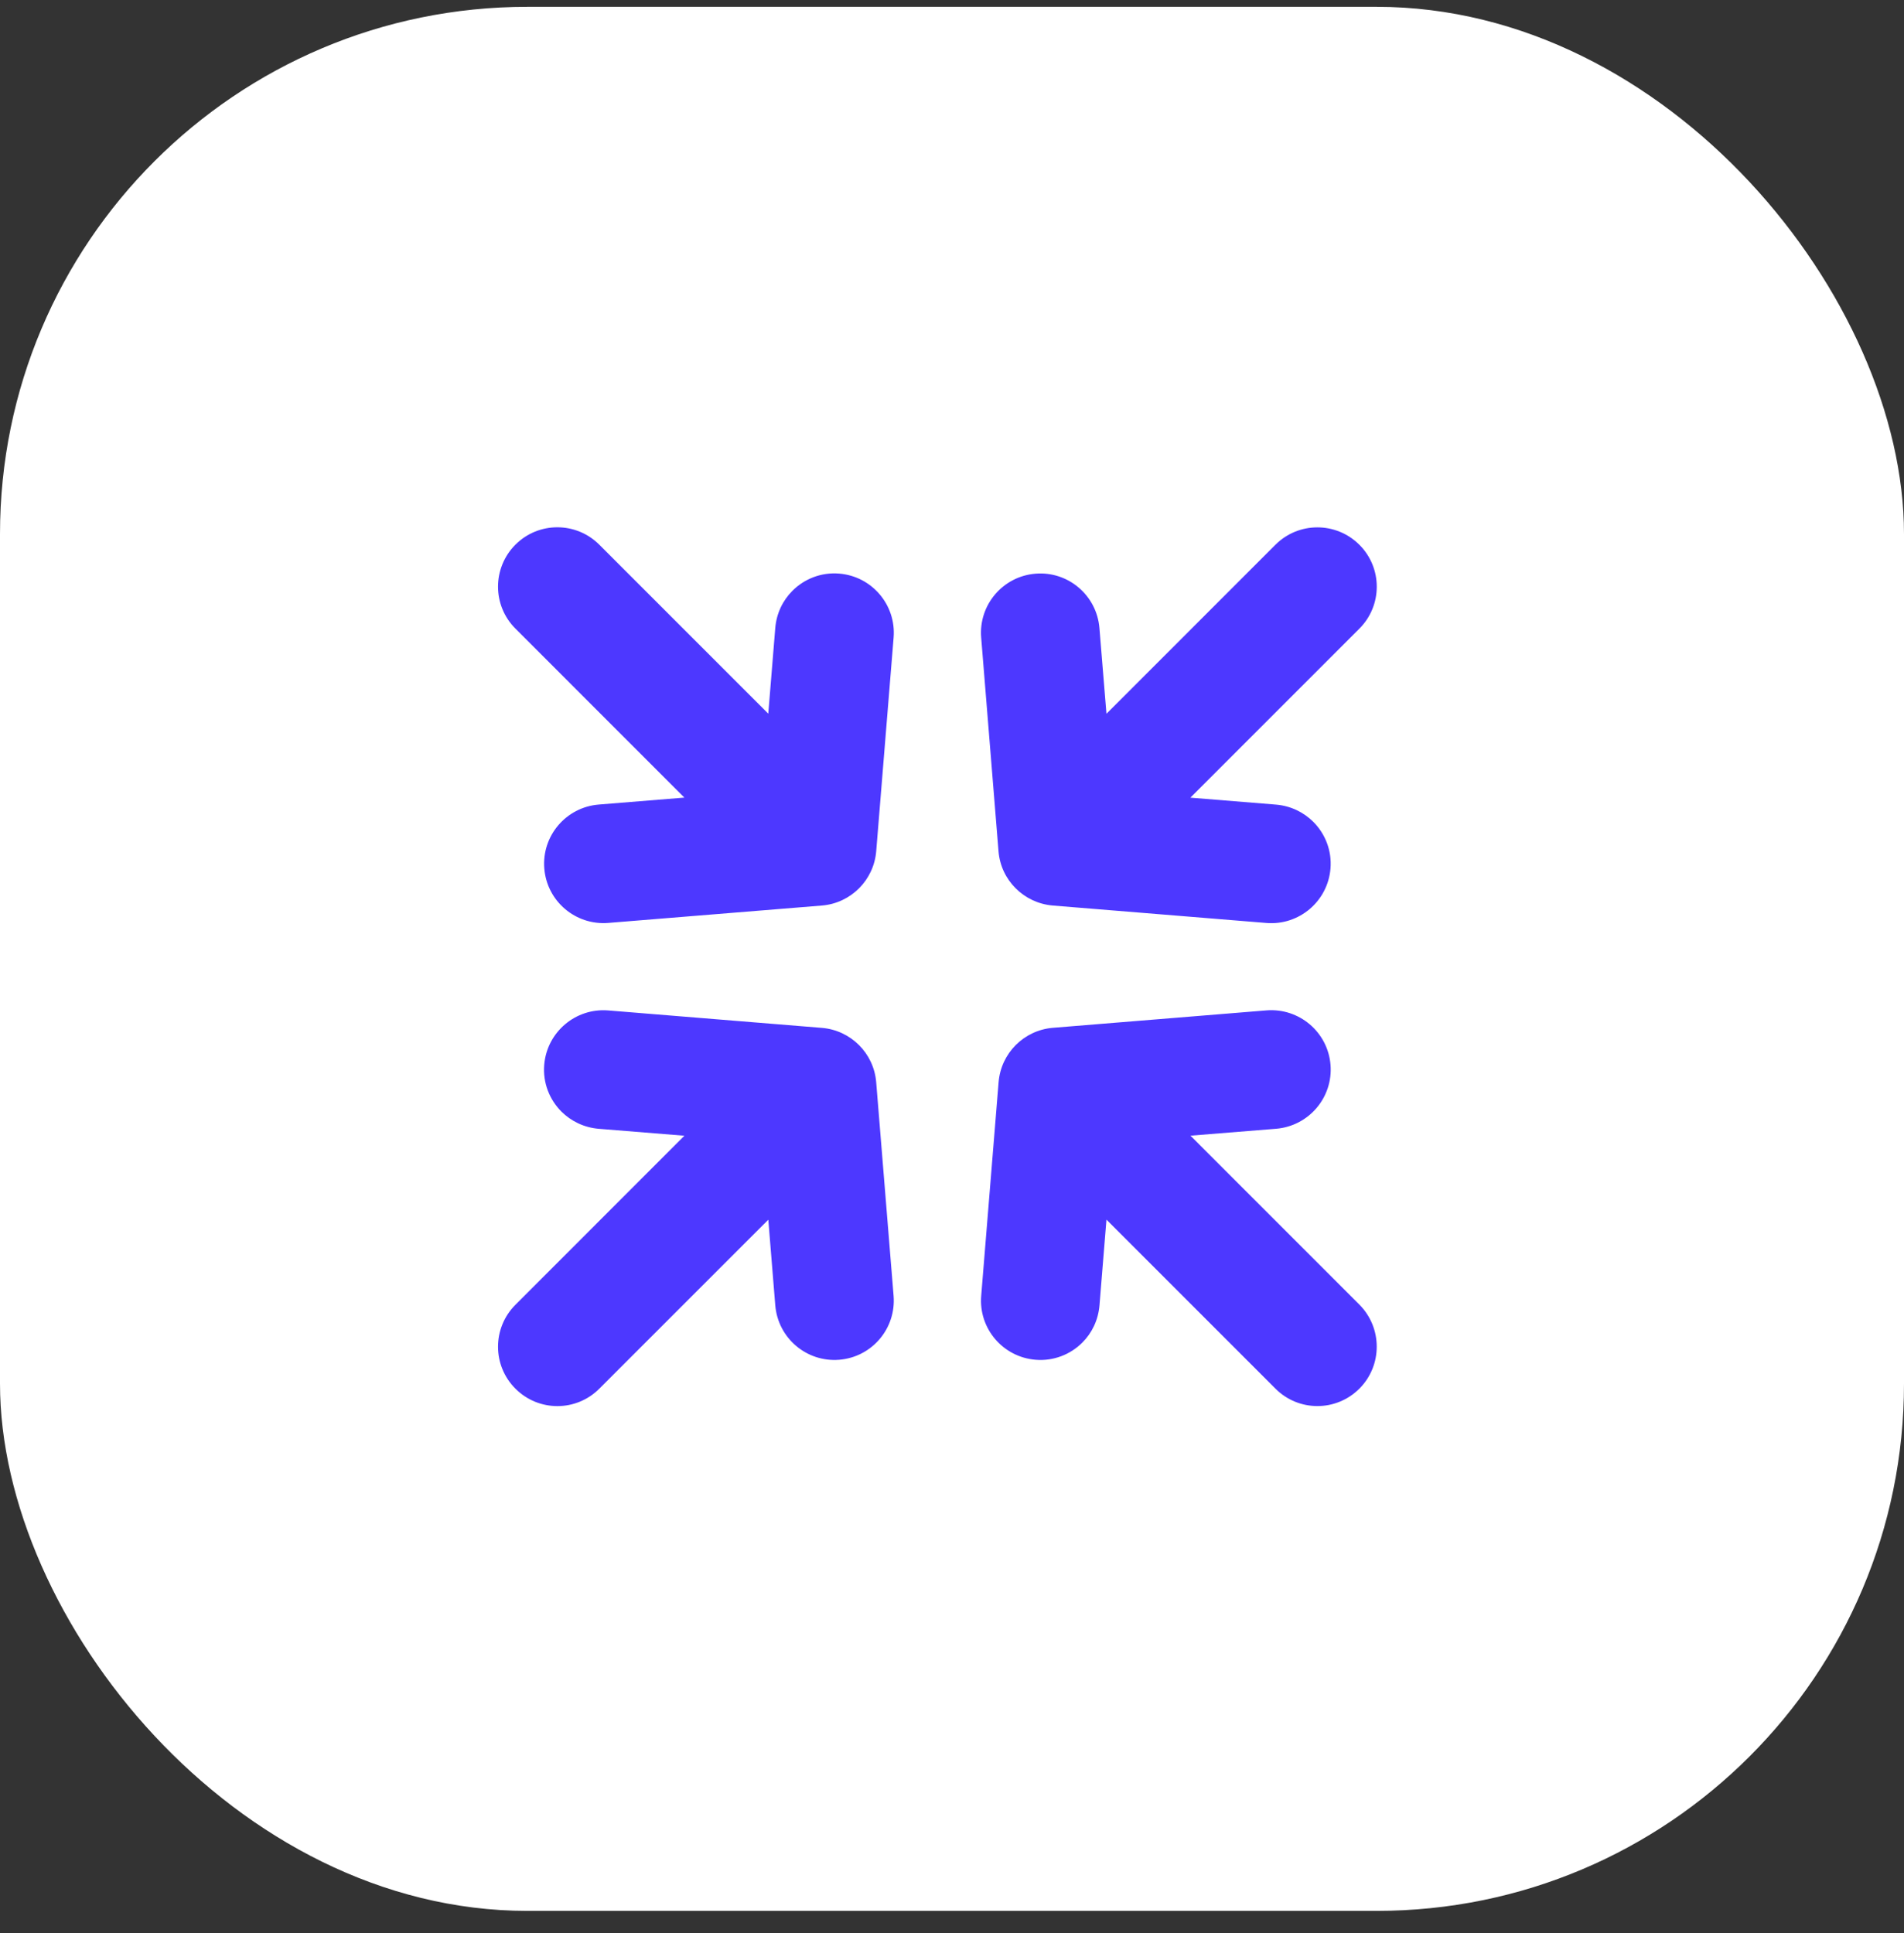 <svg width="65" height="66" viewBox="0 0 65 66" fill="none" xmlns="http://www.w3.org/2000/svg">
<rect x="0" y="0" width="65" height="66" fill="#333333" stroke="none"/>
<rect y="0.233" width="65" height="65" rx="18" fill="white"/>
<g clip-path="url(#clip0_75_2599)">
<path d="M46.407 47.405C45.615 48.198 44.333 48.198 43.542 47.405L37.773 41.635L37.535 44.563C37.493 45.062 37.277 45.506 36.949 45.833C36.542 46.239 35.966 46.471 35.352 46.419C34.237 46.328 33.404 45.35 33.497 44.236L34.091 36.942C34.173 35.951 34.957 35.169 35.944 35.087L43.238 34.492C44.351 34.404 45.331 35.232 45.422 36.349C45.513 37.462 44.682 38.439 43.568 38.533L40.641 38.769L46.41 44.539C47.197 45.332 47.197 46.616 46.407 47.405ZM28.65 19.581C28.035 19.53 27.46 19.761 27.054 20.167C26.724 20.496 26.509 20.936 26.467 21.434L26.228 24.363L20.46 18.595C19.668 17.802 18.385 17.803 17.596 18.593C16.804 19.386 16.804 20.669 17.596 21.459L23.363 27.228L20.436 27.466C19.322 27.558 18.491 28.536 18.582 29.65C18.672 30.766 19.65 31.596 20.766 31.506L28.059 30.913C29.046 30.832 29.833 30.046 29.913 29.056L30.507 21.762C30.596 20.65 29.765 19.672 28.65 19.581ZM28.056 35.089L20.763 34.494C19.649 34.404 18.671 35.235 18.579 36.35C18.528 36.967 18.76 37.539 19.166 37.947C19.495 38.274 19.939 38.492 20.435 38.534L23.364 38.771L17.596 44.542C16.804 45.333 16.804 46.616 17.596 47.406C18.387 48.199 19.669 48.2 20.46 47.406L26.229 41.638L26.467 44.564C26.56 45.679 27.537 46.51 28.65 46.419C29.768 46.328 30.596 45.35 30.506 44.236L29.912 36.942C29.831 35.956 29.046 35.17 28.056 35.089ZM35.943 30.913L43.237 31.508C44.35 31.598 45.328 30.768 45.421 29.653C45.472 29.035 45.24 28.462 44.834 28.055C44.504 27.727 44.065 27.511 43.567 27.468L40.638 27.23L46.406 21.461C47.199 20.67 47.199 19.387 46.407 18.597C45.614 17.805 44.332 17.805 43.541 18.597L37.773 24.366L37.533 21.439C37.441 20.323 36.464 19.492 35.35 19.584C34.236 19.674 33.404 20.652 33.496 21.766L34.088 29.061C34.167 30.046 34.952 30.83 35.943 30.913Z" fill="#4D38FF"/>
</g>
<defs>
<clipPath id="clip0_75_2599">
<rect width="30" height="30" fill="white" transform="translate(17 18)"/>
</clipPath>
</defs>
</svg>
